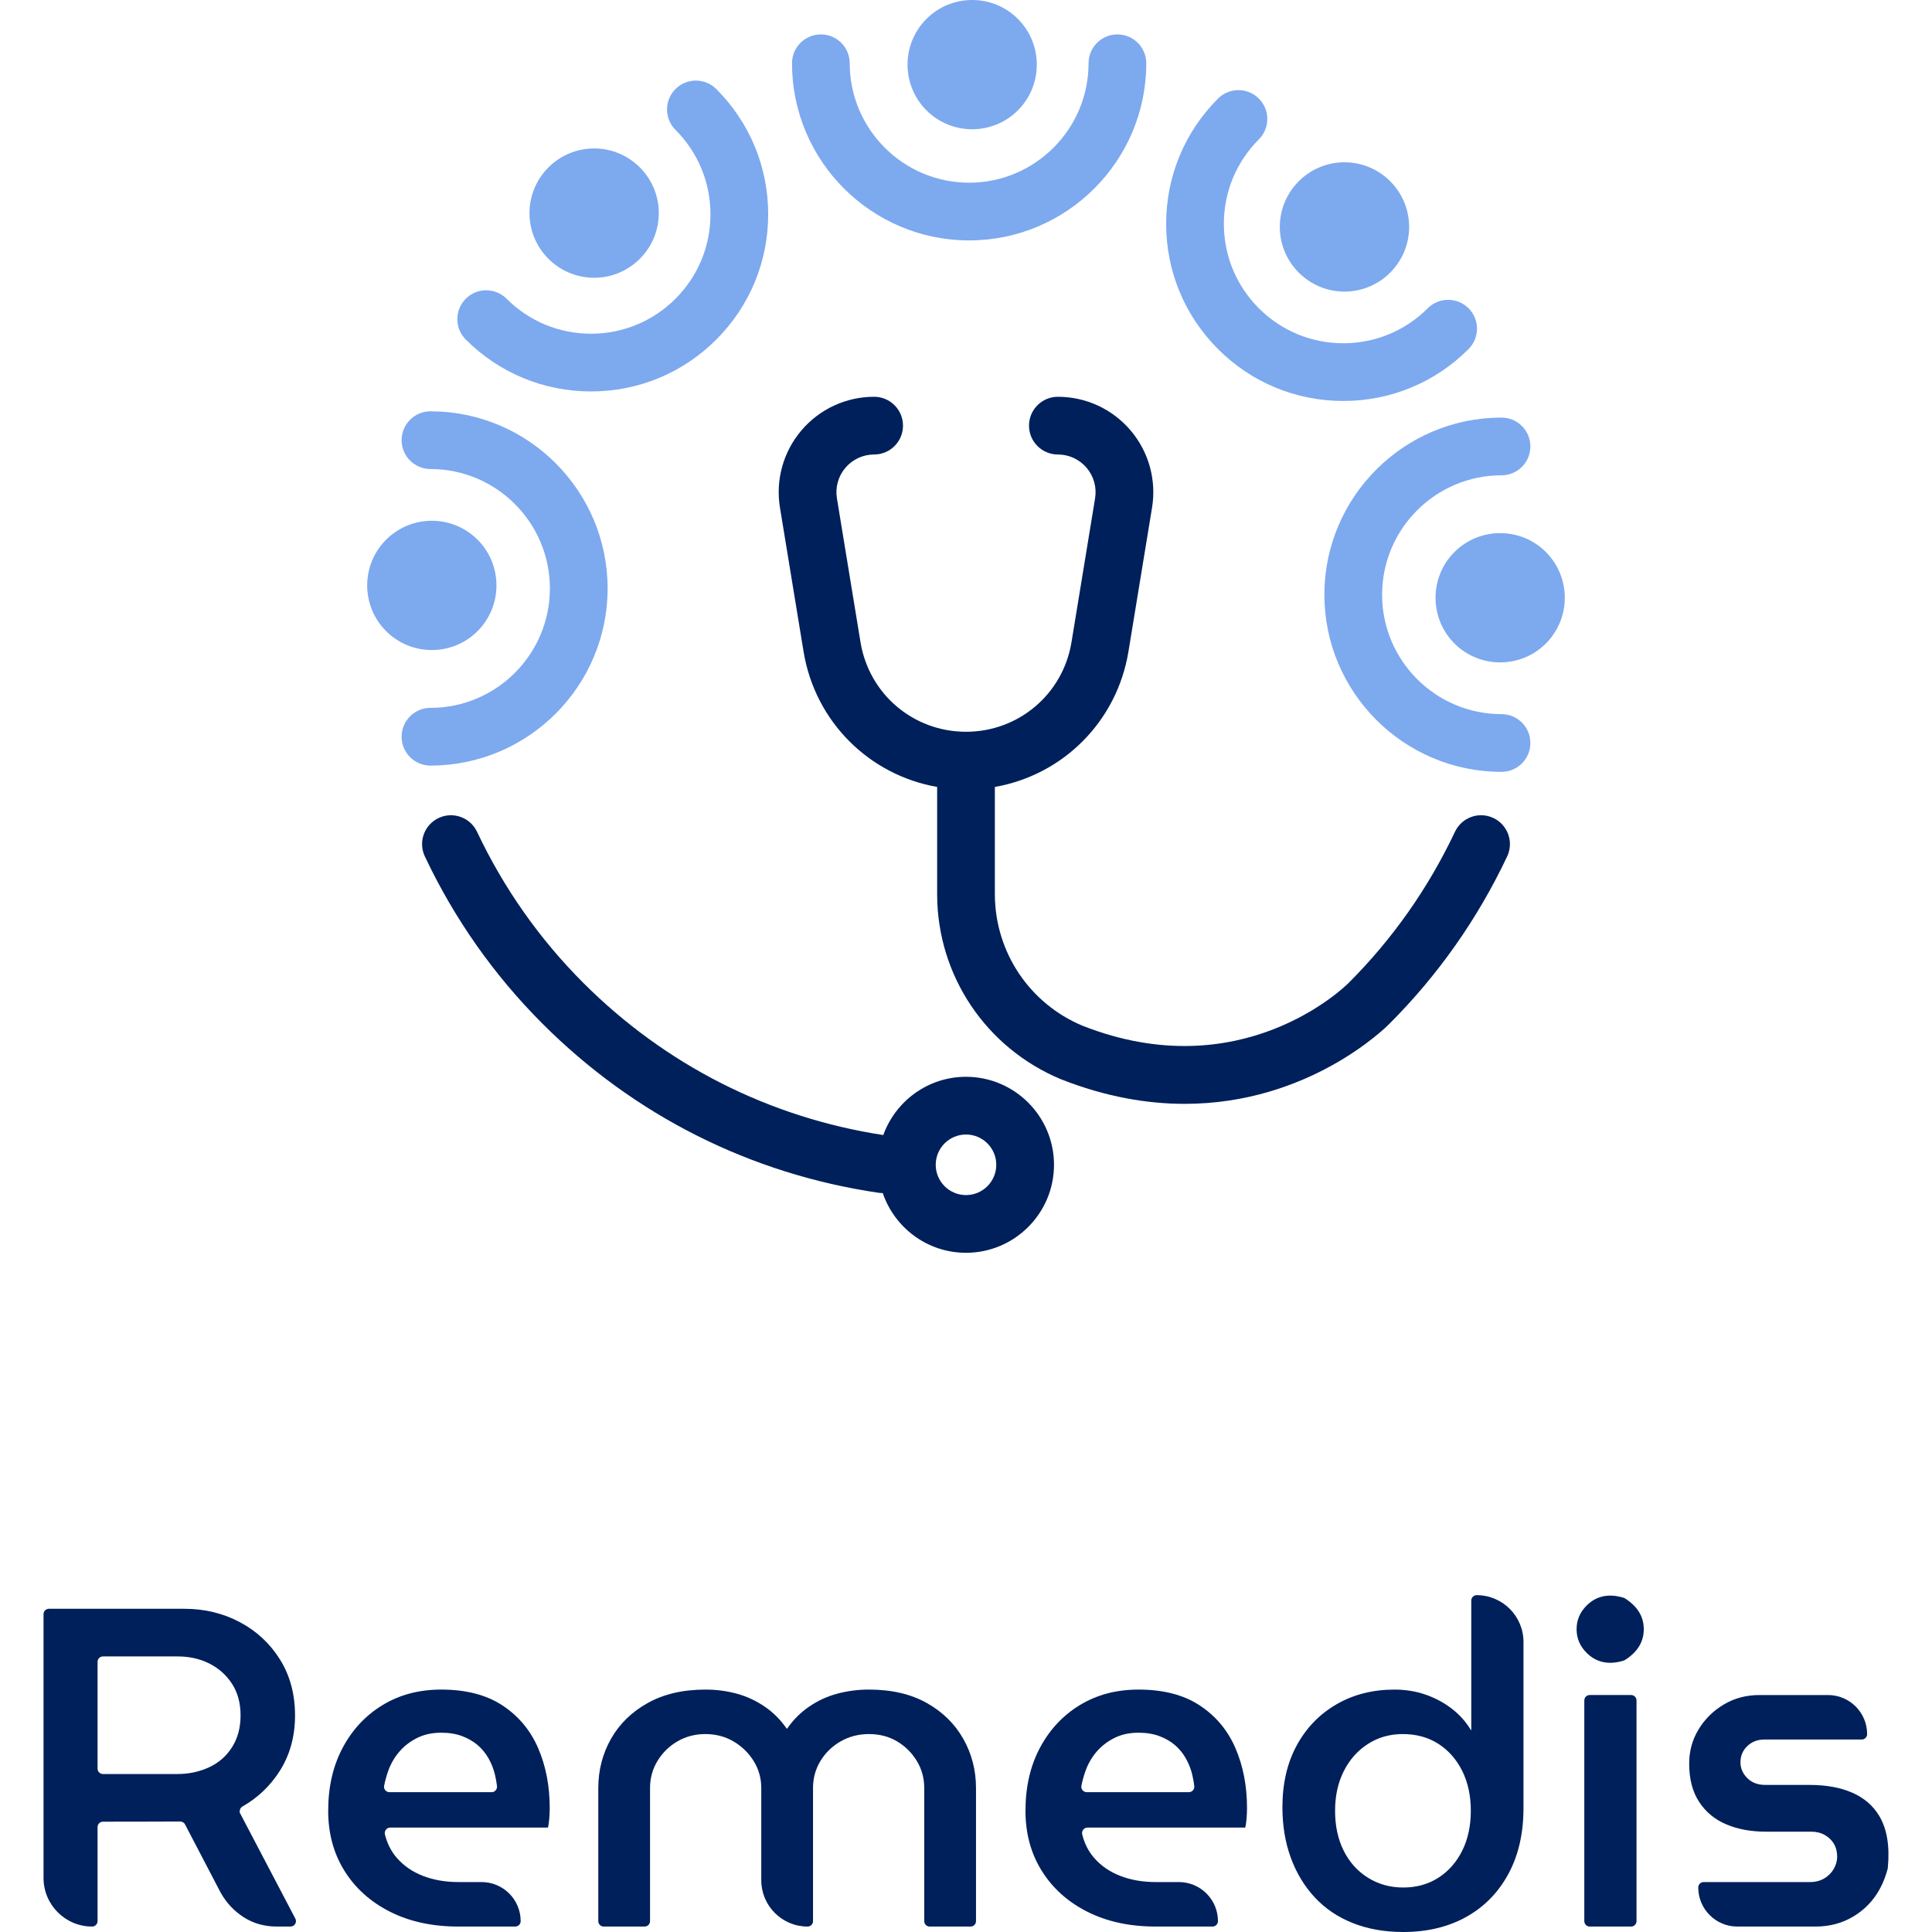 <?xml version="1.0" encoding="UTF-8"?>
<svg id="Layer_1" xmlns="http://www.w3.org/2000/svg" version="1.1" viewBox="0 0 1000 1000">
  <!-- Generator: Adobe Illustrator 29.5.1, SVG Export Plug-In . SVG Version: 2.1.0 Build 141)  -->
  <defs>
    <style>
      .st0 {
        fill: #7da9ef;
      }

      .st1 {
        fill: #00205b;
      }
    </style>
  </defs>
  <g>
    <path class="st1" d="M237.304,997.181c-13.475,0-25.26-2.544-35.363-7.637-10.105-5.089-17.977-12.139-23.615-21.148-5.64-9.006-8.459-19.385-8.459-31.135,0-12.372,2.504-23.261,7.518-32.661,5.013-9.398,11.903-16.761,20.678-22.087,8.772-5.324,18.876-7.99,30.313-7.99,12.842,0,23.416,2.744,31.722,8.225,8.3,5.485,14.451,12.846,18.446,22.087,3.993,9.245,5.992,19.584,5.992,31.016,0,1.568-.082,3.372-.235,5.405-.159,2.039-.394,3.605-.706,4.699l-81.64 0c-1.854 0-3.163,1.769-2.713,3.568,1.175,4.705,3.209,8.724,6.107,12.059,3.601,4.152,8.143,7.285,13.628,9.4,5.483,2.113,11.592,3.171,18.329,3.171h11.964c11.171,0,20.227,9.056,20.227,20.227v0c0,1.547-1.254,2.801-2.801,2.801h-29.39ZM201.594,927.628h52.864c1.706,0,2.979-1.507,2.778-3.202-.227-1.908-.566-3.818-1.018-5.727-.704-2.974-1.802-5.793-3.289-8.459-1.49-2.662-3.37-4.971-5.638-6.933-2.274-1.957-4.976-3.525-8.107-4.699-3.136-1.174-6.738-1.761-10.809-1.761-4.699,0-8.853.903-12.454,2.702-3.605,1.802-6.659,4.152-9.165,7.049-2.507,2.899-4.427,6.189-5.757,9.868-.947,2.616-1.675,5.251-2.186,7.906-.326,1.696,1.053,3.255,2.78,3.255Z"/>
    <path class="st1" d="M312.476,997.181c-1.547,0-2.801-1.254-2.801-2.801v-68.867c0-9.241,2.192-17.74,6.579-25.495,4.384-7.753,10.727-13.94,19.033-18.562,8.302-4.619,18.247-6.933,29.842-6.933,5.64,0,11.043.706,16.214,2.115,5.169,1.41,9.985,3.643,14.451,6.697,4.464,3.054,8.26,6.854,11.396,11.396h.235c3.131-4.542,6.931-8.342,11.395-11.396,4.466-3.054,9.32-5.288,14.569-6.697,5.246-1.41,10.691-2.115,16.331-2.115,11.748,0,21.735,2.314,29.961,6.933,8.224,4.622,14.527,10.809,18.914,18.562,4.384,7.755,6.579,16.254,6.579,25.495v68.867c0,1.547-1.254,2.801-2.801,2.801h-21.185c-1.547,0-2.801-1.254-2.801-2.801v-68.867c0-5.169-1.293-9.868-3.878-14.099-2.584-4.229-5.992-7.596-10.22-10.104-4.23-2.504-9.088-3.76-14.569-3.76-5.326,0-10.184,1.256-14.567,3.76-4.389,2.507-7.872,5.875-10.457,10.104-2.584,4.23-3.877,8.929-3.877,14.099v68.867c0,1.547-1.254,2.801-2.801,2.801h-0c-13.248,0-23.987-10.739-23.987-23.987v-47.681c0-5.169-1.333-9.868-3.993-14.099-2.666-4.229-6.15-7.596-10.457-10.104-4.311-2.504-9.128-3.76-14.451-3.76-5.328,0-10.146,1.256-14.451,3.76-4.311,2.507-7.755,5.875-10.339,10.104-2.586,4.23-3.878,8.929-3.878,14.099v68.867c0,1.547-1.254,2.801-2.801,2.801h-21.185Z"/>
    <path class="st1" d="M598.222,997.181c-13.475,0-25.26-2.544-35.363-7.637-10.105-5.089-17.977-12.139-23.615-21.148-5.64-9.006-8.459-19.385-8.459-31.135,0-12.372,2.504-23.261,7.518-32.661,5.013-9.398,11.903-16.761,20.678-22.087,8.772-5.324,18.876-7.99,30.313-7.99,12.842,0,23.416,2.744,31.722,8.225,8.3,5.485,14.451,12.846,18.446,22.087,3.993,9.245,5.992,19.584,5.992,31.016,0,1.568-.082,3.372-.235,5.405-.159,2.039-.394,3.605-.706,4.699l-81.64 0c-1.854 0-3.163,1.769-2.713,3.568,1.175,4.705,3.209,8.724,6.107,12.059,3.601,4.152,8.143,7.285,13.628,9.4,5.483,2.113,11.592,3.171,18.329,3.171h11.964c11.171,0,20.227,9.056,20.227,20.227v0c0,1.547-1.254,2.801-2.801,2.801h-29.39ZM562.511,927.628h52.864c1.706,0,2.979-1.507,2.778-3.202-.227-1.908-.566-3.818-1.018-5.727-.704-2.974-1.802-5.793-3.289-8.459-1.49-2.662-3.37-4.971-5.638-6.933-2.274-1.957-4.976-3.525-8.107-4.699-3.136-1.174-6.738-1.761-10.809-1.761-4.699,0-8.853.903-12.454,2.702-3.605,1.802-6.659,4.152-9.165,7.049-2.507,2.899-4.427,6.189-5.757,9.868-.947,2.616-1.675,5.251-2.186,7.906-.326,1.696,1.053,3.255,2.78,3.255Z"/>
    <path class="st1" d="M726.282,1000c-9.557,0-18.211-1.526-25.966-4.58-7.753-3.056-14.334-7.48-19.739-13.276-5.403-5.795-9.557-12.649-12.452-20.561-2.901-7.908-4.347-16.642-4.347-26.199,0-12.219,2.467-22.871,7.401-31.957,4.934-9.084,11.785-16.174,20.561-21.265,8.771-5.089,18.798-7.638,30.076-7.638,5.64,0,10.964.864,15.979,2.586,5.013,1.725,9.553,4.152,13.628,7.285,4.072,3.134,7.361,6.814,9.87,11.043h.233v-66.985c0-1.547,1.254-2.801,2.801-2.801h0c13.378,0,24.222,10.845,24.222,24.222v85.98c0,13.16-2.626,24.556-7.872,34.189-5.25,9.635-12.534,17.036-21.854,22.206-9.321,5.169-20.171,7.753-32.543,7.753ZM726.282,976.974c6.891,0,12.959-1.683,18.211-5.053,5.246-3.366,9.358-8.027,12.335-13.98,2.974-5.952,4.466-12.844,4.466-20.679,0-7.83-1.492-14.722-4.466-20.678-2.978-5.952-7.089-10.611-12.335-13.98-5.251-3.368-11.396-5.053-18.446-5.053-6.738,0-12.769,1.727-18.094,5.169-5.326,3.448-9.48,8.147-12.454,14.099-2.978,5.955-4.464,12.769-4.464,20.442,0,7.835,1.486,14.728,4.464,20.679,2.974,5.953,7.168,10.614,12.573,13.98,5.405,3.37,11.473,5.053,18.211,5.053Z"/>
    <path class="st1" d="M840.258,859.582c-7.673,2.289-14.03.931-19.048-4.092-3.448-3.443-5.169-7.518-5.169-12.219,0-4.699,1.721-8.771,5.169-12.219,5.031-5.028,11.408-6.396,19.108-4.069.292.088.594.227.852.392,6.43,4.107,9.647,9.403,9.647,15.896,0,6.516-3.237,11.83-9.707,15.924-.258.163-.559.3-.851.388ZM820.036,994.38v-114.236c0-1.547,1.254-2.801,2.801-2.801h21.42c1.547,0,2.801,1.254,2.801,2.801v114.236c0,1.547-1.254,2.801-2.801,2.801h-21.42c-1.547,0-2.801-1.254-2.801-2.801Z"/>
    <path class="st1" d="M879.011,976.954v-0c0-1.547,1.254-2.801,2.801-2.801h55.004c2.819,0,5.286-.624,7.401-1.88,2.115-1.251,3.76-2.896,4.934-4.934,1.174-2.033,1.763-4.148,1.763-6.344,0-2.504-.551-4.701-1.645-6.579-1.098-1.88-2.666-3.408-4.701-4.582-2.037-1.176-4.387-1.763-7.049-1.763h-23.497c-7.677,0-14.493-1.251-20.442-3.76-5.955-2.504-10.656-6.38-14.099-11.63-3.448-5.248-5.169-11.867-5.169-19.857,0-6.42,1.605-12.295,4.816-17.622,3.209-5.324,7.556-9.635,13.041-12.924,5.483-3.289,11.668-4.934,18.564-4.934h35.462c11.171,0,20.227,9.056,20.227,20.227v0c0,1.547-1.254,2.801-2.801,2.801h-50.305c-3.605,0-6.579,1.138-8.929,3.406-2.349,2.274-3.525,5.053-3.525,8.342,0,3.134,1.176,5.873,3.525,8.224,2.35,2.35,5.483,3.525,9.4,3.525h22.793c8.614,0,15.979,1.333,22.087,3.995,6.11,2.666,10.769,6.659,13.982,11.984,4.051,6.729,5.551,15.702,4.482,26.921-.016.17-.067.456-.111.621-2.974,11.182-8.975,19.426-18.001,24.739-5.72,3.372-12.18,5.053-19.385,5.053h-40.396c-11.171,0-20.227-9.056-20.227-20.227Z"/>
    <path class="st1" d="M123.949,937.927l.177-.06c-.161-1.118.362-2.257,1.408-2.852,7.809-4.444,14.167-10.471,19.073-18.077,5.403-8.379,8.105-18.054,8.105-29.02,0-10.964-2.584-20.597-7.753-28.903-5.169-8.3-12.102-14.762-20.796-19.385-8.694-4.619-18.291-6.931-28.785-6.931H25.336c-1.547,0-2.801,1.254-2.801,2.801v136.52c0,13.896,11.265,25.161,25.161,25.161h0c1.547,0,2.801-1.254,2.801-2.801v-48.678c0-1.547,1.254-2.801,2.801-2.801,0,0,38.797-.029,39.778-.088,1.116-.067,2.168.495,2.686,1.486l18.413,35.258c2.974,5.328,6.969,9.597,11.985,12.806,5.011,3.213,10.727,4.817,17.153,4.817h7.077c2.106,0,3.458-2.237,2.48-4.102l-28.922-55.152ZM108.302,914.704c-5.016,2.35-10.497,3.525-16.449,3.525h-38.554c-1.547,0-2.801-1.254-2.801-2.801v-55.257c0-1.547,1.254-2.801,2.801-2.801h38.79c5.952,0,11.356,1.216,16.214,3.643,4.854,2.431,8.771,5.915,11.748,10.456,2.974,4.546,4.466,10.027,4.466,16.449,0,6.267-1.451,11.712-4.347,16.331-2.901,4.622-6.856,8.107-11.867,10.456Z"/>
  </g>
  <g>
    <g>
      <path class="st1" d="M772.978,423.399c-7.461-3.528-16.365-.334-19.888,7.124-13.8,29.202-32.32,55.529-55.077,78.285-2.241,2.234-55.813,54.353-137.679,22.118-27.406-11.447-45.225-38.029-45.394-67.74l-.001-55.86c35.161-6.166,63.19-33.751,69.151-70.115l12.204-74.452c2.35-14.33-1.694-28.898-11.097-39.968-9.402-11.068-23.123-17.417-37.646-17.417-8.249,0-14.937,6.688-14.937,14.937s6.688,14.937,14.937,14.937c5.74,0,11.161,2.509,14.877,6.883s5.313,10.131,4.385,15.795l-12.204,74.452c-4.405,26.877-27.371,46.384-54.608,46.384s-50.203-19.507-54.608-46.384l-12.204-74.452c-.928-5.664.669-11.42,4.385-15.795s9.137-6.883,14.877-6.883c8.249,0,14.937-6.688,14.937-14.937s-6.688-14.937-14.937-14.937c-14.524,0-28.245,6.349-37.646,17.417-9.403,11.07-13.448,25.637-11.097,39.968l12.204,74.452c5.961,36.364,33.99,63.949,69.152,70.115l.001,56.053c.237,41.702,25.264,79.035,64.039,95.228,23.334,9.19,44.816,12.744,64.101,12.744,64.143-.002,103.888-39.342,105.965-41.45,25.16-25.158,45.66-54.3,60.933-86.614,3.525-7.458.336-16.362-7.124-19.888Z"/>
      <path class="st1" d="M500,557.346c-19.709,0-36.485,12.606-42.816,30.16-59.118-9.085-112.765-36.264-155.23-78.73-22.724-22.724-41.244-49.05-55.044-78.252-3.525-7.458-12.43-10.647-19.888-7.124-7.46,3.527-10.649,12.43-7.124,19.888,15.273,32.315,35.774,61.457,60.932,86.614,47.475,47.477,107.582,77.722,173.823,87.466.737.108,1.468.16,2.192.16.02,0,.039-.005.059-.005,6.112,17.955,23.101,30.923,43.096,30.923,25.116,0,45.549-20.433,45.549-45.551,0-25.116-20.433-45.549-45.549-45.549ZM500,618.571c-8.643,0-15.674-7.033-15.674-15.676s7.031-15.674,15.674-15.674,15.674,7.031,15.674,15.674-7.031,15.676-15.674,15.676Z"/>
    </g>
    <g>
      <path class="st0" d="M578.373,17.811c-8.249,0-14.937,6.688-14.937,14.937,0,34.083-27.729,61.812-61.812,61.812-34.082,0-61.81-27.729-61.81-61.812,0-8.249-6.688-14.937-14.937-14.937s-14.937,6.688-14.937,14.937c0,50.556,41.129,91.687,91.685,91.687s91.687-41.131,91.687-91.687c0-8.249-6.688-14.937-14.937-14.937Z"/>
      <path class="st0" d="M503.196,66.901c8.57,0,17.14-3.262,23.666-9.786,13.047-13.05,13.047-34.282-.002-47.329v-.002c-13.048-13.045-34.28-13.047-47.329.002-13.048,13.047-13.048,34.279,0,47.331,6.524,6.522,15.094,9.784,23.664,9.784Z"/>
      <path class="st0" d="M349.626,46.087c-5.833,5.835-5.833,15.291,0,21.126,11.675,11.675,18.105,27.196,18.105,43.707,0,16.509-6.429,32.032-18.105,43.707-11.674,11.674-27.196,18.103-43.706,18.103-16.511,0-32.032-6.429-43.707-18.105-5.835-5.831-15.291-5.831-21.126,0-5.833,5.835-5.833,15.291,0,21.126,17.319,17.317,40.343,26.854,64.834,26.854s47.515-9.537,64.83-26.854c17.319-17.317,26.855-40.341,26.855-64.832s-9.537-47.515-26.854-64.834c-5.835-5.831-15.291-5.831-21.126,0Z"/>
      <path class="st0" d="M307.528,143.771c18.453,0,33.467-15.014,33.467-33.467s-15.014-33.467-33.467-33.467-33.467,15.014-33.467,33.467,15.014,33.467,33.467,33.467Z"/>
      <path class="st0" d="M222.812,212.892c-8.249,0-14.937,6.688-14.937,14.937s6.688,14.937,14.937,14.937c34.083,0,61.812,27.729,61.812,61.812,0,34.082-27.729,61.81-61.812,61.81-8.249,0-14.937,6.688-14.937,14.937s6.688,14.937,14.937,14.937c50.556,0,91.687-41.129,91.687-91.685s-41.131-91.687-91.687-91.687Z"/>
      <path class="st0" d="M247.18,326.67c13.047-13.048,13.047-34.28-.002-47.331-13.048-13.048-34.284-13.047-47.329.002h-.002c-13.047,13.048-13.047,34.28.002,47.329,6.522,6.524,15.092,9.786,23.663,9.786s17.142-3.262,23.668-9.786Z"/>
      <path class="st0" d="M777.188,369.637c-34.083,0-61.812-27.729-61.812-61.812,0-34.082,27.729-61.81,61.812-61.81,8.249,0,14.937-6.688,14.937-14.937s-6.688-14.937-14.937-14.937c-50.556,0-91.687,41.129-91.687,91.685s41.131,91.687,91.687,91.687c8.249,0,14.937-6.688,14.937-14.937s-6.688-14.937-14.937-14.937Z"/>
      <path class="st0" d="M800.15,285.734c-13.045-13.048-34.279-13.048-47.331,0-13.047,13.048-13.047,34.28.002,47.331,6.524,6.524,15.094,9.784,23.664,9.784s17.142-3.262,23.664-9.786h.002c13.047-13.048,13.047-34.28-.002-47.329Z"/>
      <path class="st0" d="M760.115,180.688c5.833-5.835,5.833-15.291,0-21.126-5.835-5.831-15.291-5.831-21.126,0-11.675,11.675-27.196,18.105-43.707,18.105-16.509,0-32.032-6.429-43.707-18.105-11.674-11.674-18.103-27.196-18.103-43.706,0-16.511,6.429-32.032,18.105-43.707,5.833-5.835,5.833-15.291,0-21.126-5.835-5.831-15.291-5.831-21.126,0-17.317,17.319-26.854,40.343-26.854,64.834s9.537,47.515,26.854,64.83c17.317,17.319,40.341,26.855,64.832,26.855s47.515-9.537,64.834-26.854Z"/>
      <path class="st0" d="M695.898,150.932c18.453,0,33.467-15.014,33.467-33.467s-15.014-33.467-33.467-33.467-33.467,15.014-33.467,33.467,15.014,33.467,33.467,33.467Z"/>
    </g>
  </g>
</svg>